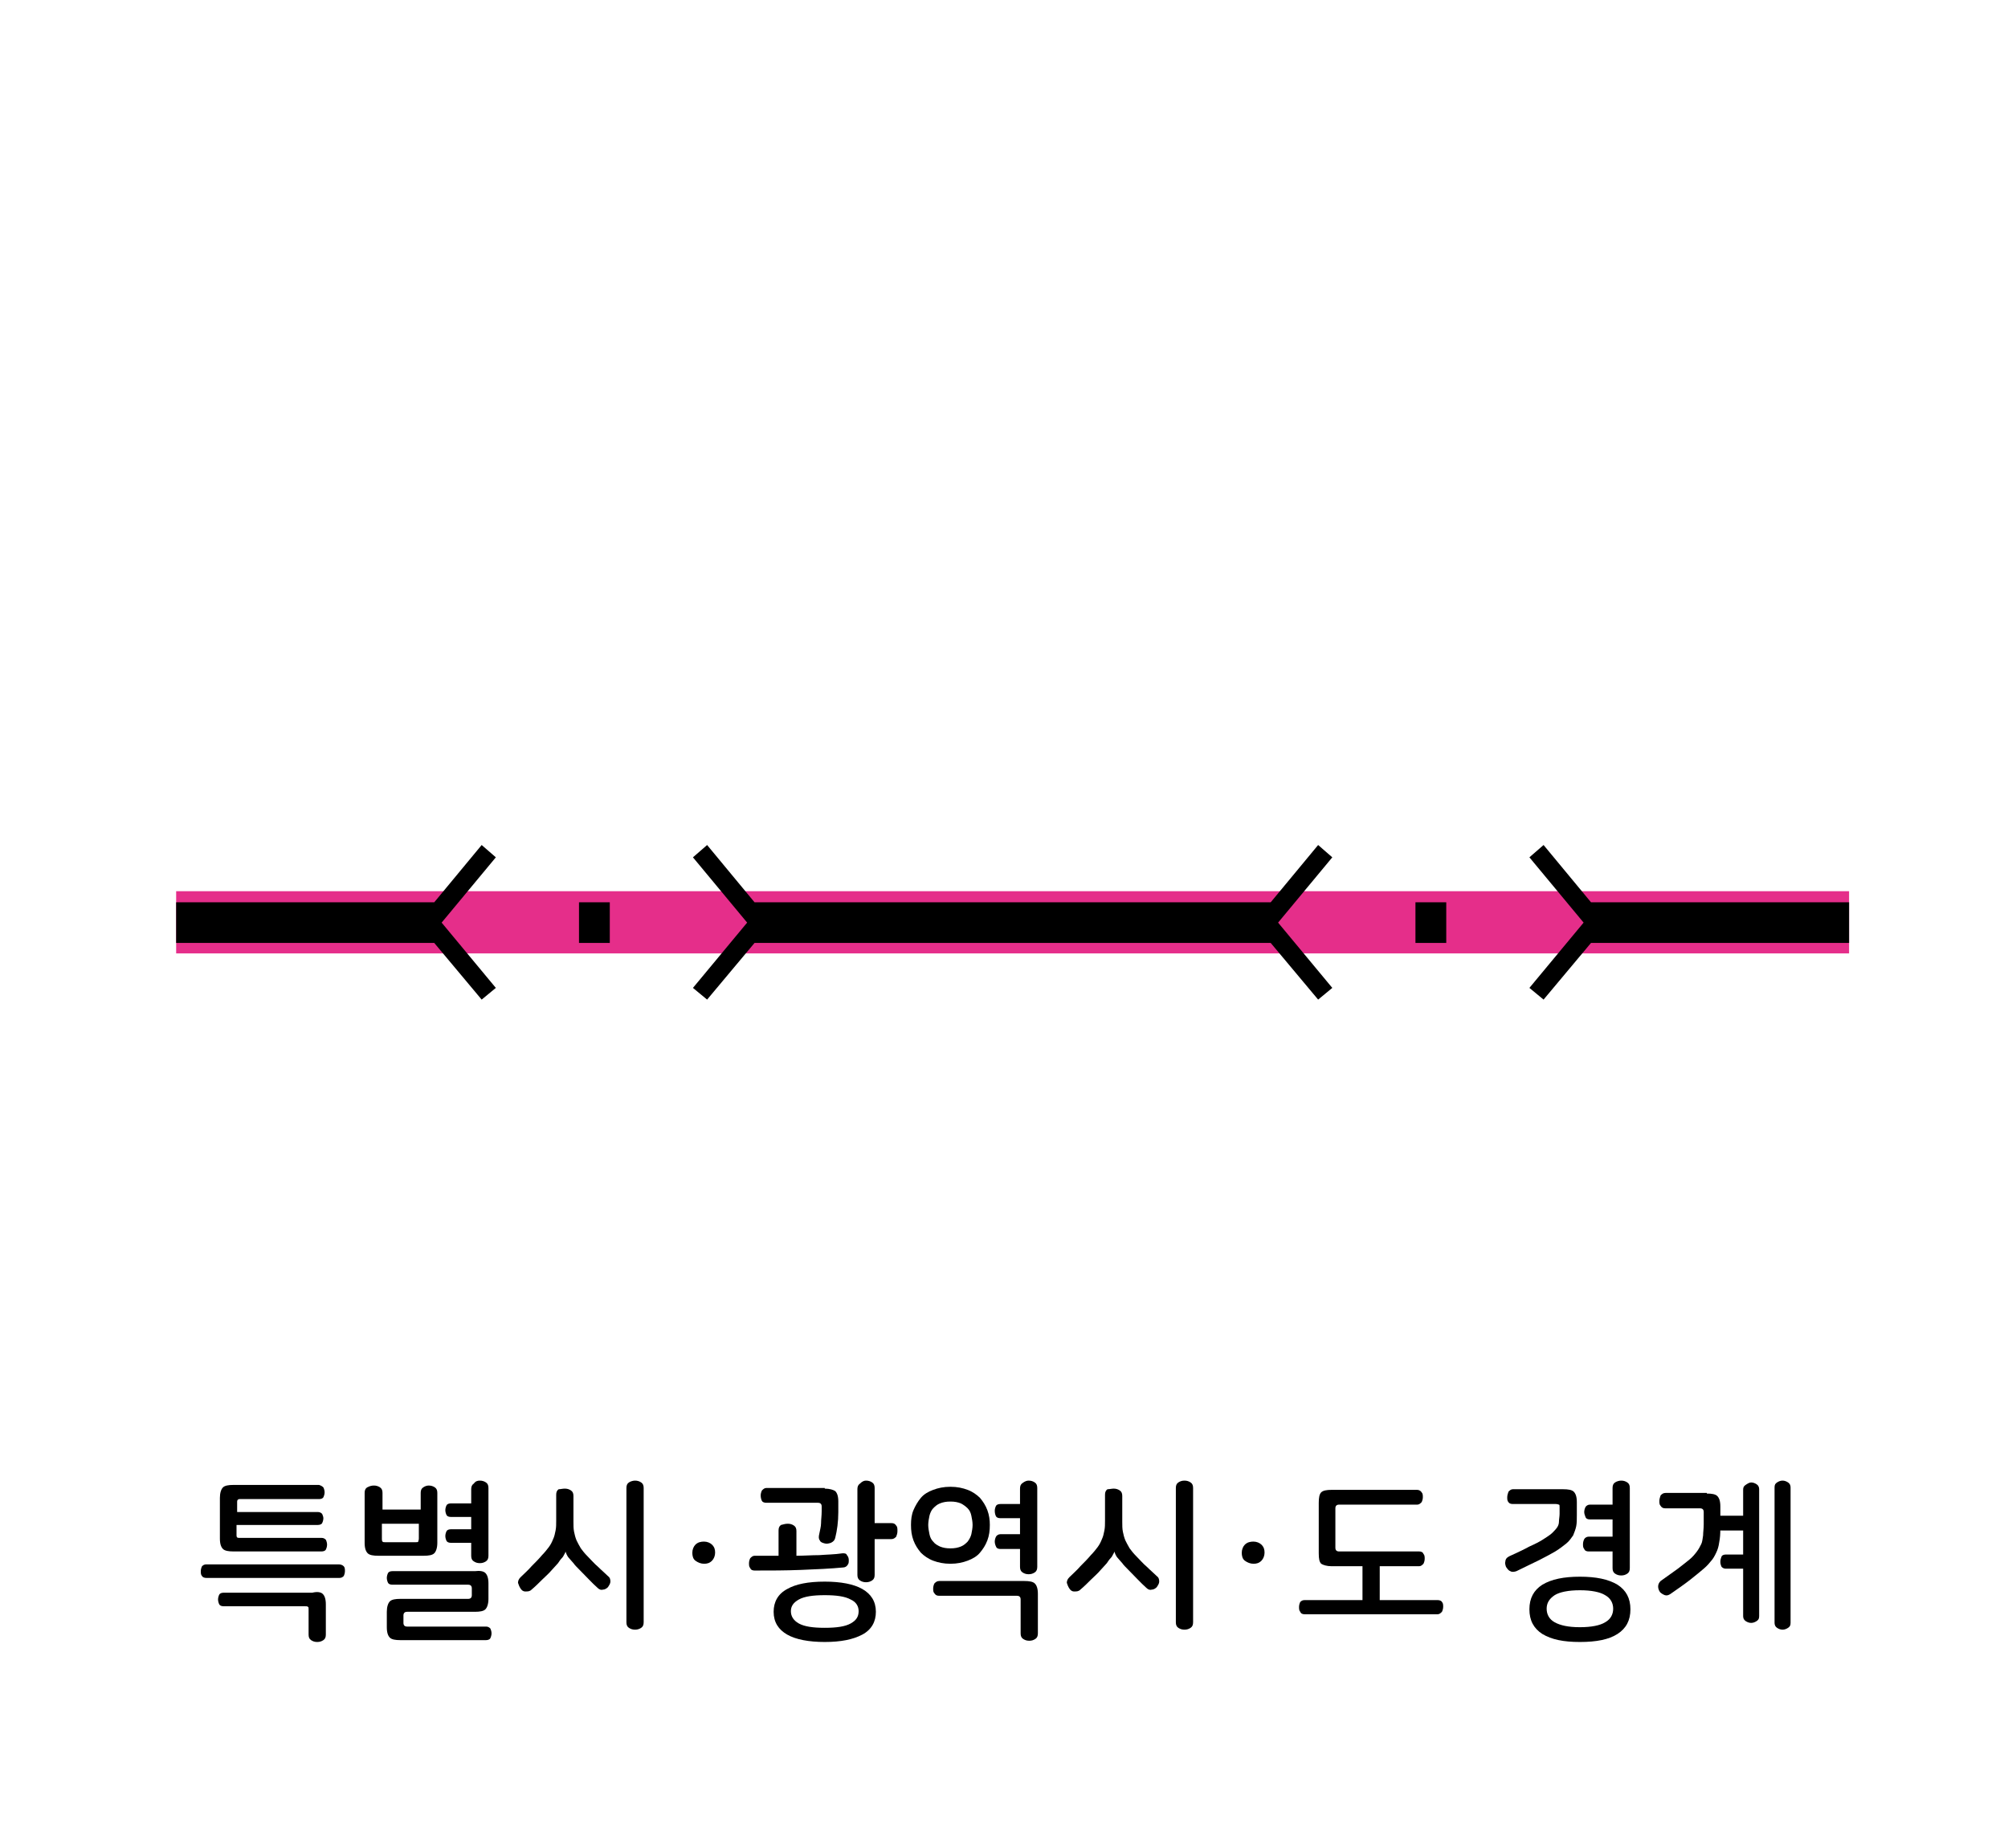 <?xml version="1.0" encoding="utf-8"?>
<!-- Generator: Adobe Illustrator 27.9.0, SVG Export Plug-In . SVG Version: 6.00 Build 0)  -->
<svg version="1.1" id="레이어_1" xmlns="http://www.w3.org/2000/svg" xmlns:xlink="http://www.w3.org/1999/xlink" x="0px"
	 y="0px" viewBox="0 0 326 300" width="326px" height="300px" style="enable-background:new 0 0 326 300;" xml:space="preserve">
<style type="text/css">
	.st0{fill:#48AFE4;}
	.st1{fill:#FFCC00;}
	.st2{fill:#B500BA;}
	.st3{fill:#008BFF;}
	.st4{fill:#DB9D8D;}
	.st5{fill:#C6C6C6;}
	.st6{fill:#FFC7B5;}
	.st7{fill:#1A4057;}
	.st8{fill:#5CC5FF;}
	.st9{opacity:0.6;fill:#FFFFFF;}
	.st10{fill:#878787;}
	.st11{fill:#DDE3E8;}
	.st12{fill:#00BC2C;}
	.st13{fill:#ACB9C1;}
	.st14{fill:#4B5C63;}
	.st15{fill:#93A5AA;}
	.st16{fill:#1DBFFF;}
	.st17{fill:#FFFFFF;}
	.st18{fill:#4FA55E;}
	.st19{fill:#90D326;}
	.st20{fill:#919191;}
	.st21{fill:#B2B2B2;}
	.st22{fill:#AAAAAA;}
	.st23{fill:#999999;}
	.st24{fill:none;}
	.st25{fill:#153759;}
	.st26{fill:#7E1819;}
	.st27{fill:#164944;}
	.st28{fill:#1D4A7F;}
	.st29{fill:#D93D43;}
	.st30{fill:#3AADA4;}
	.st31{fill:#425466;}
	.st32{fill:#FFD56C;}
	.st33{fill:#A09570;}
	.st34{fill:#38342C;}
	.st35{fill:#CC4E3E;}
	.st36{fill:#FF5C50;}
	.st37{fill:#B5B5B5;}
	.st38{fill:#313E59;}
	.st39{fill:#0A74F2;}
	.st40{fill:#F8FCFF;}
	.st41{fill:#DDE9F3;}
	.st42{fill:#B4C6D1;}
	.st43{fill:#444444;}
	.st44{fill:#6B6B6B;}
	.st45{fill:#E5E5E5;}
	.st46{fill:#02A64D;}
	.st47{fill:#FFCE00;}
	.st48{fill:#404649;}
	.st49{fill:#FF2222;}
	.st50{fill:#FF6B27;}
	.st51{fill:#263B42;}
	.st52{fill:#799BAA;}
	.st53{fill:#FF3E3E;}
	.st54{fill:#D62525;}
	.st55{fill:#BFBFBF;}
	.st56{fill:#898989;}
	.st57{fill:#9049E2;}
	.st58{fill:#EAEAEA;}
	.st59{fill:#FFD815;}
	.st60{fill:#777F82;}
	.st61{fill:#FFAD29;}
	.st62{fill:#00A4DD;}
	.st63{fill:#BDF3FF;}
	.st64{fill:#F0FDFF;}
	.st65{fill:#3D6FEA;}
	.st66{fill:#BF7643;}
	.st67{fill:#5CDCFF;}
	.st68{fill:#48E05A;}
	.st69{fill:#FF0D0D;}
	.st70{fill:#A55200;}
	.st71{fill:#00C160;}
	.st72{fill:#0D9956;}
	.st73{fill:#8BCC38;}
	.st74{fill:#994D1A;}
	.st75{fill:#175FFF;}
	.st76{fill:none;stroke:#000000;stroke-width:2.5;stroke-linecap:round;stroke-linejoin:round;stroke-miterlimit:10;}
	.st77{fill:#9C5FFF;}
	.st78{fill:#33E2AC;}
	.st79{fill:#C90000;}
	.st80{fill:#A08100;}
	.st81{fill:#FFCC99;}
	.st82{fill:#FFAE55;}
	.st83{fill:#BCCCD3;}
	.st84{fill:#00A1E0;}
	.st85{fill:#0083CC;}
	.st86{fill:#3BC62C;}
	.st87{fill:#A7E59E;}
	.st88{fill:#2B9E5C;}
	.st89{fill:#127038;}
	.st90{fill:#EFFCA2;}
	.st91{fill:#2DC93F;}
	.st92{fill:#FF7300;}
	.st93{fill:#995828;}
	.st94{fill:#C67A3C;}
	.st95{fill:#FFC715;}
	.st96{fill:#FEA922;}
	.st97{fill:#97AD15;}
	.st98{fill:#549337;}
	.st99{fill:#EF65C8;}
	.st100{fill:#83D600;}
	.st101{fill:#FF5500;}
	.st102{fill:#0064F4;}
	.st103{fill:#FFD527;}
	.st104{fill:#FF0027;}
	.st105{fill:#000DFF;}
	.st106{fill:#E7CDBA;}
	.st107{fill:#FFF2E9;}
	.st108{fill:#3E6378;}
	.st109{fill:#A6B3BA;}
	.st110{fill:#D17342;}
	.st111{fill:#B6CAD6;}
	.st112{fill:#5AC7ED;}
	.st113{fill:#B56552;}
	.st114{fill:#848484;}
	.st115{fill:#7891A0;}
	.st116{fill:#576F7A;}
	.st117{fill:#B29052;}
	.st118{fill:#35CE20;}
	.st119{fill:#F4F4F4;}
	.st120{fill:#F4D48E;}
	.st121{fill:#D3D3D3;}
	.st122{fill:#D8D8D0;}
	.st123{fill:#7CD8CF;}
	.st124{fill:#B7B7AC;}
	.st125{fill-rule:evenodd;clip-rule:evenodd;fill:#FF0000;}
	.st126{fill:#FF0000;}
	.st127{fill:#B1D3E0;}
	.st128{fill:#7796A0;}
	.st129{fill:#F4EFCE;}
	.st130{fill:#00B2C0;}
	.st131{fill:#38CE56;}
	.st132{fill:#A0866E;}
	.st133{fill:#F9E7B7;}
	.st134{fill:#E0B96C;}
	.st135{fill:#E51010;}
	.st136{fill:#C6A666;}
	.st137{fill:#CCB2A6;}
	.st138{fill:#C3C3D1;}
	.st139{fill:#7BEFE7;}
	.st140{fill:#E62310;}
	.st141{fill:#EF8200;}
	.st142{fill:#F9BE00;}
	.st143{fill:#FE0100;}
	.st144{fill:#FF6600;}
	.st145{fill:#FFB300;}
	.st146{fill:#92867A;}
	.st147{fill:#AEA8A1;}
	.st148{fill:#DDDAD4;}
	.st149{fill:#ACA99F;}
	.st150{fill:#425799;}
	.st151{fill:#FFD400;}
	.st152{fill:#2A8C56;}
	.st153{fill:#41CC06;}
	.st154{fill:#59493D;}
	.st155{fill:#DD7F7F;}
	.st156{fill:#EDBCB2;}
	.st157{fill:#BA605D;}
	.st158{fill:#FFF7F4;}
	.st159{fill:#10C181;}
	.st160{fill:#D8C9B4;}
	.st161{fill:#AA9B8A;}
	.st162{fill:#AA9B8A;stroke:#000000;stroke-width:2.5;stroke-linecap:round;stroke-linejoin:round;stroke-miterlimit:10;}
	.st163{fill:#3FAFAA;}
	.st164{fill:#59D1C8;}
	.st165{fill:#85E0E0;}
	.st166{fill:#A86C52;}
	.st167{fill:#7C4937;}
	.st168{fill:#E2CDAE;}
	.st169{fill:#BCBCBC;}
	.st170{fill:#D6D6D6;}
	.st171{fill:#EFEFEF;}
	.st172{fill:#31729B;}
	.st173{fill:#774646;}
	.st174{fill:#349DD1;}
	.st175{fill:#939393;}
	.st176{fill:#C9C9C9;}
	.st177{fill:#3D70F2;}
	.st178{fill:#8EFF69;}
	.st179{fill:#42CE0F;}
	.st180{fill:#FF719D;}
	.st181{fill:#446093;}
	.st182{fill:#F4FFF0;}
	.st183{fill:#F43838;}
	.st184{fill:#FFE1A4;}
	.st185{fill:#D86141;stroke:#000000;stroke-width:2.5;stroke-linecap:round;stroke-linejoin:round;stroke-miterlimit:10;}
	.st186{fill:#2A73DD;stroke:#000000;stroke-width:2.5;stroke-linecap:round;stroke-linejoin:round;stroke-miterlimit:10;}
	.st187{fill:#915347;stroke:#000000;stroke-width:2.5;stroke-linecap:round;stroke-linejoin:round;stroke-miterlimit:10;}
	.st188{fill:#FFFFFF;stroke:#000000;stroke-width:2.5;stroke-linecap:round;stroke-linejoin:round;stroke-miterlimit:10;}
	.st189{fill:#C9C9C9;stroke:#000000;stroke-width:2.5;stroke-linecap:round;stroke-linejoin:round;stroke-miterlimit:10;}
	.st190{fill:url(#SVGID_1_);stroke:#000000;stroke-width:2.5;stroke-linecap:round;stroke-linejoin:round;stroke-miterlimit:10;}
	.st191{fill:#FF5D03;stroke:#000000;stroke-width:2.5;stroke-linecap:round;stroke-linejoin:round;stroke-miterlimit:10;}
	.st192{fill:#51C200;stroke:#000000;stroke-width:2.5;stroke-linecap:round;stroke-linejoin:round;stroke-miterlimit:10;}
	.st193{fill:#48A0F7;stroke:#000000;stroke-width:2.5;stroke-linecap:round;stroke-linejoin:round;stroke-miterlimit:10;}
	
		.st194{fill:url(#SVGID_00000147209847214577437010000017339101579008382382_);stroke:#000000;stroke-width:2.5;stroke-linecap:round;stroke-linejoin:round;stroke-miterlimit:10;}
	.st195{fill:#FFFFFF;stroke:#000000;stroke-width:2;stroke-linecap:round;stroke-linejoin:round;stroke-miterlimit:10;}
	.st196{fill:#878787;stroke:#000000;stroke-width:2.5;stroke-miterlimit:10;}
	.st197{fill:#FFBD4C;}
	.st198{fill:#AA8A51;}
	.st199{fill:#F9E6BE;}
	.st200{fill:#F3D08E;}
	.st201{fill:#7AED15;}
	.st202{fill:#66789E;}
	.st203{fill:#CED9EA;}
	.st204{fill:#FF5A4D;}
	.st205{fill:#F4FF66;}
	.st206{fill:#3DD7DD;}
	.st207{fill:#E73B4C;}
	.st208{fill:#A0A0A0;}
	.st209{fill:#EEEDE5;}
	.st210{fill:#E2DEC7;}
	.st211{fill:#C6C4B6;}
	.st212{fill:#F7A500;}
	.st213{fill:#FFFEF8;}
	.st214{fill:#896422;}
	.st215{fill:#BAB183;}
	.st216{fill:#EE728E;}
	.st217{fill:#CE093D;}
	.st218{fill:#89062F;}
	.st219{fill:#B7B7B7;}
	.st220{fill:#AA314E;}
	.st221{fill:#AF8F87;}
	.st222{fill:#D3C68D;}
	.st223{fill:#18D6A4;}
	.st224{fill:#C9D3D6;}
	.st225{fill:#9DA7AA;}
	.st226{fill:#D3EADD;}
	.st227{fill:#7FBA9C;}
	.st228{fill:#34B28E;}
	.st229{fill:#FF7712;}
	.st230{fill:#00BC28;}
	.st231{fill:#E5B498;}
	.st232{fill:#B78B76;}
	.st233{fill:#E9FBFF;}
	.st234{fill:#847269;}
	.st235{fill:#CCCCCC;}
	.st236{fill:#CCB3A8;}
	.st237{fill:#9BB8BC;}
	.st238{fill:#C7F8FF;}
	.st239{fill:#4FA504;}
	.st240{fill:#46CC4F;}
	.st241{fill:#ADA995;}
	.st242{fill:#0170DA;}
	.st243{fill:#74E2FF;}
	.st244{fill:#007FFF;}
	.st245{fill:#E52E8A;}
	.st246{fill:#00A3E4;}
	.st247{fill:#B0B0B0;}
	.st248{fill:#F5AB19;}
	.st249{fill:#2A67B0;}
	.st250{fill:#02C3F6;}
	.st251{fill:#17DD20;}
	.st252{fill:#FF4000;}
	.st253{fill:#717171;}
	.st254{fill:#231916;}
	.st255{fill:#8100A0;}
	.st256{fill:#E3007F;}
	.st257{fill:#005BAA;}
	.st258{fill:#7F7F7F;}
	.st259{fill:#012288;}
	.st260{fill:#0161D2;}
	.st261{fill:#42B649;}
	.st262{fill:#D2ECFB;}
	.st263{fill:#14348E;}
	.st264{fill:#EDE82B;}
	.st265{fill:#DF2725;}
	.st266{fill:#2D4D9C;}
	.st267{fill:#FF2732;}
	.st268{fill:#53ABB9;}
	.st269{fill:#E40219;}
	.st270{fill:#F39700;}
	.st271{fill:#777777;}
	.st272{fill:#60E5F3;}
	.st273{fill:#C1C1C1;}
	.st274{fill:#FF6700;}
	.st275{fill:#FFB600;}
	.st276{fill:#D18B8B;}
	.st277{fill:#AF4B4B;}
	.st278{fill:#E0B4A9;}
	.st279{fill:#EFD200;}
	.st280{fill:#686868;}
	.st281{fill:#FFDFD9;}
	.st282{fill:#FFFAD2;}
	.st283{fill:#76848C;}
	.st284{fill:#F54337;}
	.st285{fill:#9567D6;}
	.st286{fill:#414E58;}
	.st287{fill:#F8D48B;}
	.st288{fill:#00D2E2;}
	.st289{fill:#FFE600;}
	.st290{fill:#F5D837;}
</style>
<g>
	<path d="M55.8,254.3c0.2,0.2,0.2,0.5,0.2,0.8c0,0.3-0.1,0.6-0.2,0.8c-0.2,0.2-0.4,0.3-0.7,0.3H33.5c-0.3,0-0.6-0.1-0.7-0.3
		c-0.2-0.2-0.2-0.5-0.2-0.8c0-0.3,0.1-0.6,0.2-0.8c0.2-0.2,0.4-0.3,0.7-0.3H55C55.3,254,55.6,254.1,55.8,254.3z"/>
	<path d="M52.4,258.8c0.3,0.3,0.5,0.8,0.5,1.7v4.9c0,0.4-0.1,0.7-0.4,0.9c-0.3,0.2-0.6,0.3-1,0.3s-0.7-0.1-1-0.3
		c-0.3-0.2-0.4-0.5-0.4-0.9v-4.1c0-0.2,0-0.4-0.1-0.4c-0.1-0.1-0.2-0.1-0.5-0.1H36.3c-0.3,0-0.6-0.1-0.7-0.3
		c-0.1-0.2-0.2-0.5-0.2-0.8c0-0.3,0.1-0.6,0.2-0.8s0.4-0.3,0.7-0.3h14.4C51.5,258.4,52.1,258.5,52.4,258.8z"/>
	<path d="M52.5,241.5c0.1,0.2,0.2,0.5,0.2,0.8c0,0.3-0.1,0.6-0.2,0.8c-0.1,0.2-0.4,0.3-0.7,0.3H38.9c-0.3,0-0.4,0.2-0.4,0.4v1.7
		h13.1c0.3,0,0.5,0.1,0.7,0.3c0.1,0.2,0.2,0.5,0.2,0.7c0,0.3-0.1,0.6-0.2,0.8c-0.1,0.2-0.4,0.3-0.7,0.3H38.4v1.7
		c0,0.3,0.1,0.4,0.4,0.4h13.4c0.3,0,0.5,0.1,0.7,0.3c0.1,0.2,0.2,0.5,0.2,0.8s-0.1,0.6-0.2,0.8c-0.1,0.2-0.4,0.3-0.7,0.3H37.9
		c-0.8,0-1.4-0.1-1.7-0.4c-0.3-0.3-0.5-0.8-0.5-1.7v-6.6c0-0.8,0.2-1.4,0.5-1.7c0.3-0.3,0.9-0.4,1.7-0.4h13.9
		C52.1,241.2,52.3,241.3,52.5,241.5z"/>
	<path d="M60.7,241.2c0.4,0,0.7,0.1,1,0.3c0.3,0.2,0.4,0.5,0.4,0.9v2.7h6.2v-2.7c0-0.4,0.1-0.7,0.4-0.9c0.3-0.2,0.6-0.3,0.9-0.3
		c0.4,0,0.7,0.1,1,0.3c0.3,0.2,0.4,0.5,0.4,0.9v8.1c0,0.8-0.2,1.4-0.5,1.7c-0.3,0.3-0.9,0.4-1.7,0.4h-7.4c-0.8,0-1.4-0.1-1.7-0.4
		c-0.3-0.3-0.5-0.8-0.5-1.7v-8.1c0-0.4,0.1-0.7,0.4-0.9C60,241.3,60.3,241.2,60.7,241.2z M62,249.8c0,0.2,0,0.4,0.1,0.5
		c0.1,0.1,0.2,0.1,0.4,0.1h5c0.2,0,0.4,0,0.4-0.1s0.1-0.2,0.1-0.5v-2.4H62V249.8z"/>
	<path d="M78.8,255.4c0.3,0.3,0.5,0.8,0.5,1.7v2.5c0,0.8-0.2,1.4-0.5,1.7c-0.3,0.3-0.9,0.4-1.7,0.4h-11c-0.4,0-0.6,0.2-0.6,0.6v1.2
		c0,0.4,0.2,0.6,0.6,0.6h12.8c0.3,0,0.5,0.1,0.7,0.3c0.1,0.2,0.2,0.5,0.2,0.8c0,0.3-0.1,0.6-0.2,0.8c-0.1,0.2-0.4,0.3-0.7,0.3H65
		c-0.8,0-1.4-0.1-1.7-0.4c-0.3-0.3-0.5-0.8-0.5-1.7v-2.5c0-0.8,0.2-1.4,0.5-1.7c0.3-0.3,0.9-0.4,1.7-0.4h11c0.4,0,0.6-0.2,0.6-0.6
		v-1.1c0-0.4-0.2-0.6-0.6-0.6H63.7c-0.3,0-0.6-0.1-0.7-0.3s-0.2-0.5-0.2-0.8c0-0.3,0.1-0.6,0.2-0.8s0.4-0.3,0.7-0.3h13.4
		C77.9,255,78.5,255.1,78.8,255.4z"/>
	<path d="M77.9,240.4c0.4,0,0.7,0.1,1,0.3c0.3,0.2,0.4,0.5,0.4,0.9v11c0,0.4-0.1,0.7-0.4,0.9s-0.6,0.3-1,0.3s-0.7-0.1-1-0.3
		c-0.3-0.2-0.4-0.5-0.4-0.9v-2.1h-3.3c-0.3,0-0.6-0.1-0.7-0.3s-0.2-0.5-0.2-0.8s0.1-0.6,0.2-0.8s0.4-0.3,0.7-0.3h3.3v-2h-3.3
		c-0.3,0-0.6-0.1-0.7-0.3c-0.1-0.2-0.2-0.5-0.2-0.8s0.1-0.6,0.2-0.8s0.4-0.3,0.7-0.3h3.3v-2.3c0-0.4,0.1-0.7,0.4-0.9
		C77.2,240.5,77.5,240.4,77.9,240.4z"/>
	<path d="M91.7,241.7c0.4,0,0.7,0.1,1,0.3c0.3,0.2,0.4,0.5,0.4,0.9v4.2c0,0.6,0,1.1,0.1,1.6s0.2,0.9,0.4,1.4
		c0.2,0.4,0.4,0.8,0.7,1.3c0.3,0.4,0.6,0.8,1.1,1.3c0.6,0.6,1.1,1.2,1.7,1.7c0.6,0.6,1.1,1,1.6,1.5c0.3,0.2,0.4,0.5,0.4,0.9
		c0,0.3-0.2,0.6-0.4,0.9c-0.2,0.2-0.5,0.4-0.8,0.4c-0.3,0.1-0.6,0-0.9-0.3c-0.9-0.8-1.8-1.8-2.9-2.9c-0.4-0.4-0.8-0.8-1-1.1
		c-0.3-0.3-0.5-0.6-0.7-0.8c-0.2-0.2-0.3-0.4-0.4-0.6s-0.1-0.3-0.2-0.5h0c0,0.2-0.1,0.3-0.2,0.5s-0.2,0.4-0.4,0.6
		c-0.2,0.2-0.4,0.5-0.6,0.8c-0.3,0.3-0.6,0.7-1,1.1c-0.5,0.6-1.1,1.1-1.6,1.6c-0.5,0.5-1.1,1.1-1.7,1.6c-0.3,0.3-0.6,0.3-1,0.3
		s-0.6-0.2-0.8-0.5c-0.2-0.3-0.3-0.6-0.4-0.9c0-0.3,0.1-0.6,0.4-0.9c0.6-0.6,1.3-1.2,1.8-1.8c0.6-0.6,1.2-1.2,1.7-1.8
		c0.4-0.4,0.8-0.9,1.1-1.3c0.3-0.4,0.5-0.8,0.7-1.3c0.2-0.4,0.3-0.9,0.4-1.4c0.1-0.5,0.1-1,0.1-1.6v-4.2c0-0.4,0.1-0.7,0.4-0.9
		C91,241.8,91.3,241.7,91.7,241.7z"/>
	<path d="M103.1,240.4c0.4,0,0.7,0.1,1,0.3c0.3,0.2,0.4,0.5,0.4,0.9v21.8c0,0.4-0.1,0.7-0.4,0.9c-0.3,0.2-0.6,0.3-1,0.3
		c-0.4,0-0.7-0.1-1-0.3c-0.3-0.2-0.4-0.5-0.4-0.9v-21.8c0-0.4,0.1-0.7,0.4-0.9C102.4,240.5,102.8,240.4,103.1,240.4z"/>
	<path d="M114.3,250.3c0.5,0,1,0.2,1.3,0.5c0.4,0.4,0.5,0.8,0.5,1.3s-0.2,1-0.5,1.3c-0.4,0.4-0.8,0.5-1.3,0.5c-0.5,0-1-0.2-1.4-0.5
		s-0.5-0.8-0.5-1.3s0.2-1,0.5-1.3C113.3,250.4,113.8,250.3,114.3,250.3z"/>
	<path d="M127.9,247.4c0.4,0,0.7,0.1,1,0.3c0.3,0.2,0.4,0.5,0.4,0.9v4c1.2,0,2.5-0.1,3.7-0.1c1.2-0.1,2.5-0.1,3.8-0.3
		c0.3,0,0.6,0,0.7,0.3c0.2,0.2,0.3,0.5,0.3,0.8c0,0.3,0,0.6-0.2,0.8c-0.1,0.2-0.4,0.4-0.7,0.4c-2.1,0.2-4.4,0.3-6.9,0.4
		s-4.9,0.1-7.5,0.1c-0.3,0-0.6-0.1-0.7-0.4c-0.2-0.2-0.2-0.5-0.2-0.8s0.1-0.6,0.2-0.8c0.2-0.2,0.4-0.4,0.7-0.4h3.9v-4.1
		c0-0.4,0.1-0.7,0.4-0.9C127.2,247.5,127.5,247.4,127.9,247.4z"/>
	<path d="M133.9,241.7c0.8,0,1.4,0.2,1.7,0.4c0.3,0.3,0.5,0.8,0.5,1.7v1.7c0,1.6-0.2,3-0.5,4.2c-0.1,0.4-0.3,0.6-0.7,0.8
		c-0.3,0.1-0.7,0.2-1,0.1c-0.4-0.1-0.7-0.2-0.8-0.5c-0.2-0.2-0.2-0.6-0.1-1c0.1-0.6,0.3-1.2,0.3-1.8s0.1-1.2,0.1-1.9v-0.8
		c0-0.4-0.2-0.6-0.6-0.6h-8.4c-0.3,0-0.6-0.1-0.7-0.3s-0.2-0.5-0.2-0.9c0-0.3,0.1-0.6,0.2-0.8c0.2-0.2,0.4-0.4,0.7-0.4H133.9z"/>
	<path d="M133.9,256.8c2.6,0,4.7,0.4,6.1,1.2s2.2,2,2.2,3.7c0,1.6-0.7,2.9-2.2,3.7s-3.5,1.2-6.1,1.2s-4.7-0.4-6.1-1.2
		c-1.4-0.8-2.2-2-2.2-3.7c0-1.6,0.7-2.9,2.2-3.7C129.2,257.2,131.2,256.8,133.9,256.8z M133.9,259c-1.9,0-3.3,0.2-4.2,0.7
		c-0.9,0.5-1.3,1.1-1.3,1.9c0,0.8,0.4,1.5,1.3,2s2.3,0.7,4.2,0.7s3.3-0.2,4.2-0.7c0.9-0.5,1.3-1.1,1.3-2c0-0.8-0.4-1.5-1.3-1.9
		C137.2,259.2,135.8,259,133.9,259z"/>
	<path d="M140.6,240.4c0.4,0,0.7,0.1,1,0.3c0.3,0.2,0.4,0.5,0.4,0.9v5.7h2.7c0.4,0,0.6,0.1,0.8,0.4c0.2,0.2,0.2,0.5,0.2,0.9
		s-0.1,0.6-0.2,0.9c-0.2,0.2-0.4,0.4-0.8,0.4H142v5.8c0,0.4-0.1,0.7-0.4,0.9c-0.3,0.2-0.6,0.3-1,0.3c-0.4,0-0.7-0.1-1-0.3
		c-0.3-0.2-0.4-0.5-0.4-0.9v-13.9c0-0.4,0.1-0.7,0.4-0.9C140,240.5,140.3,240.4,140.6,240.4z"/>
	<path d="M154.3,241.4c1.1,0,2,0.2,2.8,0.5c0.8,0.3,1.5,0.8,2,1.3c0.5,0.6,0.9,1.2,1.2,2c0.3,0.8,0.4,1.6,0.4,2.4
		c0,0.9-0.1,1.7-0.4,2.5c-0.3,0.8-0.7,1.4-1.2,2c-0.5,0.6-1.2,1-2,1.3c-0.8,0.3-1.7,0.5-2.8,0.5c-1.1,0-2-0.2-2.8-0.5
		c-0.8-0.3-1.5-0.8-2-1.3c-0.5-0.6-0.9-1.2-1.2-2s-0.4-1.6-0.4-2.5c0-0.9,0.1-1.7,0.4-2.4s0.7-1.4,1.2-2c0.5-0.6,1.2-1,2-1.3
		C152.3,241.6,153.2,241.4,154.3,241.4z M154.3,243.8c-0.7,0-1.2,0.1-1.7,0.3c-0.5,0.2-0.8,0.5-1.1,0.8c-0.3,0.3-0.5,0.8-0.6,1.2
		c-0.1,0.5-0.2,1-0.2,1.5c0,0.5,0.1,1,0.2,1.5c0.1,0.5,0.3,0.9,0.6,1.2c0.3,0.4,0.7,0.6,1.1,0.8c0.5,0.2,1,0.3,1.7,0.3
		s1.2-0.1,1.7-0.3c0.5-0.2,0.8-0.5,1.1-0.8c0.3-0.4,0.5-0.8,0.6-1.2c0.1-0.5,0.2-1,0.2-1.5c0-0.5-0.1-1-0.2-1.5
		c-0.1-0.5-0.3-0.9-0.6-1.2c-0.3-0.3-0.7-0.6-1.1-0.8C155.5,243.9,155,243.8,154.3,243.8z"/>
	<path d="M166.3,256.7c0.8,0,1.4,0.1,1.7,0.4s0.5,0.8,0.5,1.7v6.4c0,0.4-0.1,0.7-0.4,0.9s-0.6,0.3-1,0.3c-0.4,0-0.7-0.1-1-0.3
		s-0.4-0.5-0.4-0.9v-5.5c0-0.4-0.2-0.6-0.6-0.6h-12.6c-0.4,0-0.6-0.1-0.8-0.4c-0.2-0.2-0.2-0.5-0.2-0.8c0-0.3,0.1-0.6,0.2-0.8
		c0.2-0.2,0.4-0.4,0.8-0.4H166.3z"/>
	<path d="M167,240.4c0.4,0,0.7,0.1,1,0.3c0.3,0.2,0.4,0.5,0.4,0.9v12.8c0,0.4-0.1,0.7-0.4,0.9c-0.3,0.2-0.6,0.3-1,0.3
		s-0.7-0.1-1-0.3c-0.3-0.2-0.4-0.5-0.4-0.9v-2.9h-3.2c-0.3,0-0.6-0.1-0.7-0.4c-0.1-0.2-0.2-0.5-0.2-0.8c0-0.3,0.1-0.6,0.2-0.8
		c0.1-0.2,0.4-0.4,0.7-0.4h3.2v-2.6h-3.2c-0.3,0-0.6-0.1-0.7-0.3s-0.2-0.5-0.2-0.9c0-0.3,0.1-0.6,0.2-0.8c0.1-0.2,0.4-0.3,0.7-0.3
		h3.2v-2.5c0-0.4,0.1-0.7,0.4-0.9C166.4,240.5,166.7,240.4,167,240.4z"/>
	<path d="M180.8,241.7c0.4,0,0.7,0.1,1,0.3c0.3,0.2,0.4,0.5,0.4,0.9v4.2c0,0.6,0,1.1,0.1,1.6s0.2,0.9,0.4,1.4
		c0.2,0.4,0.4,0.8,0.7,1.3c0.3,0.4,0.6,0.8,1.1,1.3c0.6,0.6,1.1,1.2,1.7,1.7c0.6,0.6,1.1,1,1.6,1.5c0.3,0.2,0.4,0.5,0.4,0.9
		c0,0.3-0.2,0.6-0.4,0.9c-0.2,0.2-0.5,0.4-0.8,0.4c-0.3,0.1-0.6,0-0.9-0.3c-0.9-0.8-1.8-1.8-2.9-2.9c-0.4-0.4-0.8-0.8-1-1.1
		c-0.3-0.3-0.5-0.6-0.7-0.8c-0.2-0.2-0.3-0.4-0.4-0.6s-0.1-0.3-0.2-0.5h0c0,0.2-0.1,0.3-0.2,0.5s-0.2,0.4-0.4,0.6
		c-0.2,0.2-0.4,0.5-0.6,0.8c-0.3,0.3-0.6,0.7-1,1.1c-0.5,0.6-1.1,1.1-1.6,1.6c-0.5,0.5-1.1,1.1-1.7,1.6c-0.3,0.3-0.6,0.3-1,0.3
		s-0.6-0.2-0.8-0.5c-0.2-0.3-0.3-0.6-0.4-0.9c0-0.3,0.1-0.6,0.4-0.9c0.6-0.6,1.3-1.2,1.8-1.8c0.6-0.6,1.2-1.2,1.7-1.8
		c0.4-0.4,0.8-0.9,1.1-1.3c0.3-0.4,0.5-0.8,0.7-1.3c0.2-0.4,0.3-0.9,0.4-1.4c0.1-0.5,0.1-1,0.1-1.6v-4.2c0-0.4,0.1-0.7,0.4-0.9
		C180.1,241.8,180.5,241.7,180.8,241.7z"/>
	<path d="M192.3,240.4c0.4,0,0.7,0.1,1,0.3c0.3,0.2,0.4,0.5,0.4,0.9v21.8c0,0.4-0.1,0.7-0.4,0.9c-0.3,0.2-0.6,0.3-1,0.3
		c-0.4,0-0.7-0.1-1-0.3c-0.3-0.2-0.4-0.5-0.4-0.9v-21.8c0-0.4,0.1-0.7,0.4-0.9C191.6,240.5,191.9,240.4,192.3,240.4z"/>
	<path d="M203.5,250.3c0.5,0,1,0.2,1.3,0.5c0.4,0.4,0.5,0.8,0.5,1.3s-0.2,1-0.5,1.3c-0.4,0.4-0.8,0.5-1.3,0.5c-0.5,0-1-0.2-1.4-0.5
		s-0.5-0.8-0.5-1.3s0.2-1,0.5-1.3C202.5,250.4,203,250.3,203.5,250.3z"/>
	<path d="M224,259.8h9.4c0.3,0,0.6,0.1,0.7,0.3c0.2,0.2,0.2,0.5,0.2,0.8s-0.1,0.6-0.2,0.8c-0.2,0.2-0.4,0.4-0.7,0.4h-21.6
		c-0.3,0-0.6-0.1-0.7-0.4c-0.2-0.2-0.2-0.5-0.2-0.8s0.1-0.6,0.2-0.8c0.2-0.2,0.4-0.3,0.7-0.3h9.4v-6.5h2.8V259.8z"/>
	<path d="M230.8,242.3c0.2,0.2,0.2,0.5,0.2,0.8s-0.1,0.6-0.2,0.8c-0.2,0.2-0.4,0.4-0.7,0.4h-12.7c-0.4,0-0.6,0.2-0.6,0.6v6.4
		c0,0.4,0.2,0.6,0.6,0.6h13c0.3,0,0.6,0.1,0.7,0.4c0.2,0.2,0.2,0.5,0.2,0.8c0,0.3-0.1,0.6-0.2,0.8c-0.2,0.2-0.4,0.4-0.7,0.4h-14.2
		c-0.8,0-1.4-0.2-1.7-0.4c-0.3-0.3-0.4-0.8-0.4-1.7V244c0-0.8,0.1-1.4,0.4-1.7c0.3-0.3,0.9-0.4,1.7-0.4h13.9
		C230.4,241.9,230.7,242.1,230.8,242.3z"/>
	<path d="M253.8,241.8c0.8,0,1.4,0.1,1.7,0.4s0.5,0.8,0.5,1.7v2.1c0,0.7,0,1.3-0.1,1.8c-0.1,0.5-0.3,1-0.5,1.5
		c-0.3,0.4-0.6,0.9-1.1,1.3c-0.5,0.4-1,0.8-1.8,1.3c-0.7,0.4-1.6,0.9-2.6,1.4c-1,0.5-2.3,1.1-3.7,1.8c-0.3,0.1-0.7,0.2-1,0
		c-0.3-0.1-0.5-0.4-0.7-0.7c-0.1-0.3-0.2-0.6-0.1-0.9c0-0.3,0.2-0.6,0.6-0.8c1.3-0.6,2.4-1.1,3.3-1.6c0.9-0.4,1.7-0.8,2.3-1.2
		c0.6-0.4,1.1-0.7,1.4-1c0.3-0.3,0.6-0.6,0.8-0.9s0.3-0.6,0.3-1c0-0.3,0.1-0.8,0.1-1.2v-1.1c0-0.2,0-0.4-0.1-0.4s-0.2-0.1-0.5-0.1
		h-7c-0.3,0-0.6-0.1-0.7-0.3c-0.2-0.2-0.2-0.5-0.2-0.8c0-0.3,0.1-0.6,0.2-0.9c0.2-0.2,0.4-0.4,0.7-0.4H253.8z"/>
	<path d="M256.5,256c2.6,0,4.6,0.4,6.1,1.3c1.4,0.9,2.1,2.2,2.1,4s-0.7,3.1-2.1,4c-1.4,0.9-3.4,1.3-6.1,1.3s-4.6-0.4-6.1-1.3
		c-1.4-0.9-2.1-2.2-2.1-4s0.7-3.1,2.1-4C251.9,256.4,253.9,256,256.5,256z M256.5,258.2c-1.9,0-3.3,0.3-4.1,0.8
		c-0.9,0.6-1.3,1.3-1.3,2.2c0,0.9,0.4,1.7,1.3,2.2s2.2,0.8,4.1,0.8c1.9,0,3.3-0.3,4.1-0.8c0.9-0.5,1.3-1.3,1.3-2.2s-0.4-1.7-1.3-2.2
		C259.8,258.5,258.4,258.2,256.5,258.2z"/>
	<path d="M263.2,240.4c0.4,0,0.7,0.1,1,0.3c0.3,0.2,0.4,0.5,0.4,0.9v13c0,0.4-0.1,0.7-0.4,0.9c-0.3,0.2-0.6,0.3-1,0.3
		s-0.7-0.1-1-0.3c-0.3-0.2-0.4-0.5-0.4-0.9v-2.7h-3.9c-0.3,0-0.6-0.1-0.7-0.4c-0.2-0.2-0.2-0.5-0.2-0.8c0-0.3,0.1-0.6,0.2-0.8
		c0.1-0.2,0.4-0.4,0.7-0.4h3.9v-2.8h-3.7c-0.3,0-0.6-0.1-0.7-0.4s-0.2-0.5-0.2-0.8s0.1-0.6,0.2-0.8s0.4-0.4,0.7-0.4h3.7v-2.7
		c0-0.4,0.1-0.7,0.4-0.9C262.5,240.5,262.9,240.4,263.2,240.4z"/>
	<path d="M277.1,242.5c0.8,0,1.4,0.1,1.7,0.4c0.3,0.3,0.5,0.8,0.5,1.7v3c0,0.9,0,1.6-0.1,2.3s-0.2,1.3-0.4,1.8
		c-0.2,0.5-0.5,1.1-0.8,1.5c-0.4,0.5-0.8,1-1.4,1.5s-1.3,1.1-2.2,1.8c-0.9,0.7-1.9,1.4-3.2,2.3c-0.3,0.2-0.6,0.3-0.9,0.2
		c-0.3-0.1-0.6-0.3-0.8-0.5c-0.2-0.3-0.3-0.6-0.3-0.9s0.1-0.6,0.4-0.9c1.1-0.8,2-1.4,2.8-2c0.8-0.6,1.4-1.1,1.9-1.5
		c0.5-0.4,0.9-0.9,1.2-1.3c0.3-0.4,0.5-0.8,0.7-1.2s0.2-0.9,0.3-1.4c0-0.5,0.1-1.1,0.1-1.8v-2c0-0.4-0.2-0.6-0.6-0.6h-5.6
		c-0.4,0-0.6-0.1-0.8-0.4c-0.2-0.2-0.2-0.5-0.2-0.8c0-0.3,0.1-0.6,0.2-0.9c0.2-0.2,0.4-0.4,0.8-0.4H277.1z"/>
	<path d="M284.3,240.7c0.3,0,0.6,0.1,0.9,0.3c0.3,0.2,0.4,0.5,0.4,0.8v20.6c0,0.4-0.1,0.6-0.4,0.8c-0.3,0.2-0.6,0.3-0.9,0.3
		c-0.3,0-0.6-0.1-0.9-0.3c-0.3-0.2-0.4-0.5-0.4-0.8v-7.7h-2.8c-0.3,0-0.5-0.1-0.7-0.3c-0.1-0.2-0.2-0.5-0.2-0.8
		c0-0.4,0.1-0.6,0.2-0.9c0.1-0.2,0.4-0.3,0.7-0.3h2.8v-3.9h-4.9v-2.4h4.9v-4.2c0-0.4,0.1-0.6,0.4-0.8S284,240.7,284.3,240.7z"/>
	<path d="M289.4,240.4c0.3,0,0.6,0.1,0.9,0.3c0.3,0.2,0.4,0.5,0.4,0.8v22c0,0.4-0.1,0.6-0.4,0.8c-0.3,0.2-0.6,0.3-0.9,0.3
		c-0.3,0-0.6-0.1-0.9-0.3c-0.3-0.2-0.4-0.5-0.4-0.8v-22c0-0.4,0.1-0.6,0.4-0.8C288.8,240.5,289.1,240.4,289.4,240.4z"/>
</g>
<g>
	<rect x="28.6" y="144.7" class="st245" width="271.6" height="10.1"/>
	<polygon points="80.5,139.2 78.2,137.2 70.5,146.5 28.6,146.5 28.6,153.1 70.5,153.1 78.2,162.3 80.5,160.4 71.7,149.8 	"/>
	<rect x="94" y="146.5" width="5" height="6.6"/>
	<polygon points="216.3,139.2 214,137.2 206.3,146.5 122.5,146.5 114.8,137.2 112.5,139.2 121.3,149.8 112.5,160.4 114.8,162.3 
		122.5,153.1 206.3,153.1 214,162.3 216.3,160.4 207.5,149.8 	"/>
	<rect x="229.8" y="146.5" width="5" height="6.6"/>
	<polygon points="300.2,146.5 258.3,146.5 250.6,137.2 248.3,139.2 257.1,149.8 248.3,160.4 250.6,162.3 258.3,153.1 300.2,153.1 	
		"/>
</g>
</svg>
